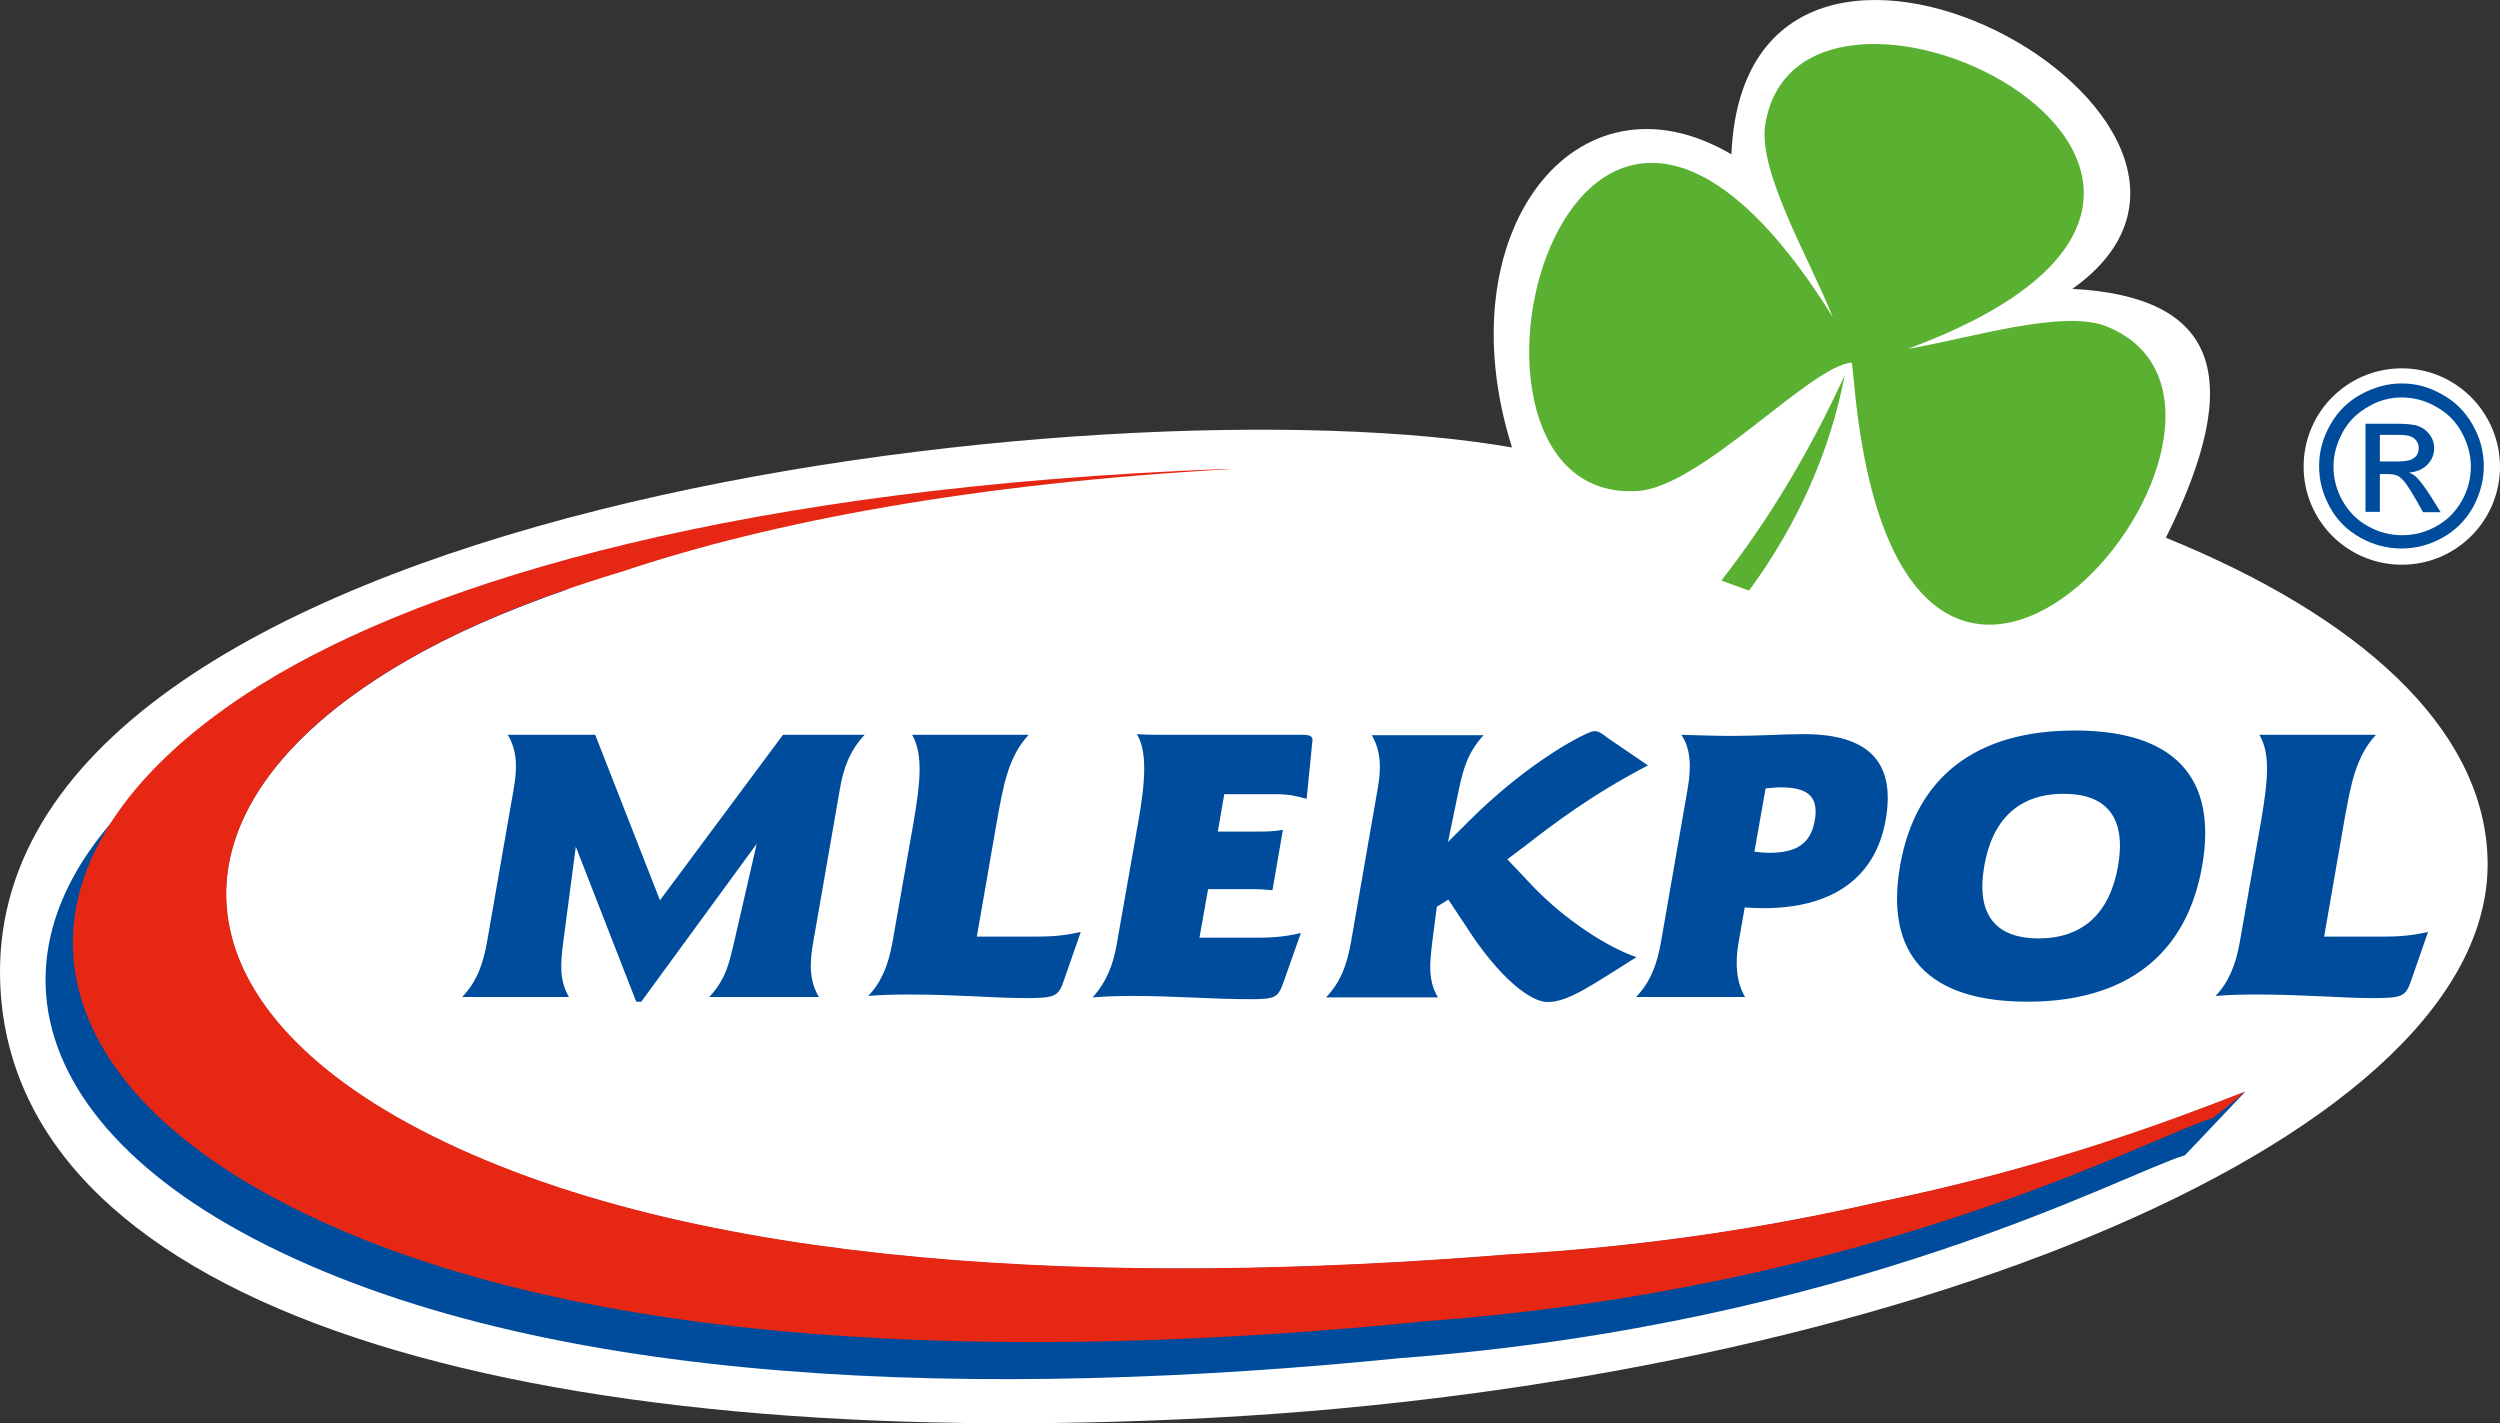 <?xml version="1.0" encoding="UTF-8" standalone="no"?>
<!-- Generator: Adobe Illustrator 26.3.1, SVG Export Plug-In . SVG Version: 6.00 Build 0)  -->

<svg
   version="1.1"
   x="0px"
   y="0px"
   viewBox="0 0 695.096 395.723"
   xml:space="preserve"
   id="svg20"
   sodipodi:docname="MLEKPOL.svg"
   width="695.096"
   height="395.723"
   inkscape:version="1.1.2 (0a00cf5339, 2022-02-04)"
   xmlns:inkscape="http://www.inkscape.org/namespaces/inkscape"
   xmlns:sodipodi="http://sodipodi.sourceforge.net/DTD/sodipodi-0.dtd"
   xmlns="http://www.w3.org/2000/svg"
   xmlns:svg="http://www.w3.org/2000/svg"><rect x="0" y="0" width="695.096" height="395.723" fill="#333333" stroke="none"/><defs
   id="defs24" /><sodipodi:namedview
   id="namedview22"
   pagecolor="#ffffff"
   bordercolor="#666666"
   borderopacity="1.0"
   inkscape:pageshadow="2"
   inkscape:pageopacity="0.0"
   inkscape:pagecheckerboard="0"
   showgrid="false"
   fit-margin-top="0"
   fit-margin-left="0"
   fit-margin-right="0"
   fit-margin-bottom="0"
   inkscape:zoom="0.69964725"
   inkscape:cx="505.25461"
   inkscape:cy="208.67659"
   inkscape:window-width="1920"
   inkscape:window-height="1011"
   inkscape:window-x="1920"
   inkscape:window-y="32"
   inkscape:window-maximized="1"
   inkscape:current-layer="svg20" />
<style
   type="text/css"
   id="style2">
	.st0{display:none;}
	.st1{fill-rule:evenodd;clip-rule:evenodd;fill:#FFFFFF;}
	.st2{fill-rule:evenodd;clip-rule:evenodd;fill:#004C9C;}
	.st3{fill-rule:evenodd;clip-rule:evenodd;fill:#5AB031;}
	.st4{fill-rule:evenodd;clip-rule:evenodd;fill:#E52713;}
</style>
<g
   id="Siatka"
   class="st0"
   transform="translate(-57.804,-71.088)">
</g>
<g
   id="Warstwa_1"
   transform="translate(-57.804,-71.088)">
</g>
<g
   id="Warstwa_2"
   transform="translate(-57.804,-71.088)">
</g>
<g
   id="Pulpit"
   transform="translate(-57.804,-71.088)">
</g>
<g
   id="Prowadnice"
   transform="translate(-57.804,-71.088)">
</g>
<g
   id="Page_1"
   transform="translate(-57.804,-71.088)">
	<g
   id="Warstwa_1_00000036930836174738305250000000940890443291666055_">
	</g>
	<g
   id="Warstwa_2_00000130636834915969541170000015728283686849027227_">
		<path
   class="st1"
   d="m 478.2,195.5 c -18.9,-59.8 17.8,-106.9 61,-81.5 4.1,-95.1 160.5,-9.1 94.8,37.4 40.7,2.2 48.2,24.6 26,69.2 54.1,22 87.7,52.7 89.4,88.1 C 753.2,386.5 585,455.2 394.5,465.3 204.1,475.3 62.2,435.7 57.9,345.3 51.5,211.4 367.6,176.1 478.2,195.5 Z m 247.4,-22 v 0 c -15.1,0 -27.3,12.2 -27.3,27.3 0,15.1 12.2,27.3 27.3,27.3 15.1,0 27.3,-12.2 27.3,-27.3 -0.1,-15.1 -12.3,-27.3 -27.3,-27.3 z"
   id="path10" />
		<path
   class="st2"
   d="m 682,374.7 -16.7,17.6 c -16.7,4.9 -92.7,47 -218.2,56.4 -113.4,11.4 -238.5,9 -319.1,-33.4 -74.5,-39.2 -76.9,-98.8 -5.7,-143.3 22.4,-14 53.7,-27 94,-37.3 -18,6.2 -33.1,12.9 -45.5,20.1 -68.2,39.4 -66.7,93.6 3.4,130.3 75.8,39.7 194.4,43.6 302.2,34.9 39.5,-2.2 73.9,-7.8 102.8,-14.4 C 630.9,395 663.1,382 682,374.7 Z M 199,275.4 v 0 h 24.3 l 18,46 34.2,-46 h 22.7 c -4.1,4.4 -5.9,9.2 -6.9,15.2 l -7.4,42.5 c -1.1,6.1 -1,10.9 1.6,15.2 H 255 c 4.7,-5 5.6,-9.7 6.9,-15.2 l 6.3,-27.4 -32.1,43.9 h -1.4 l -16.8,-43.1 -3.5,26.6 c -0.7,5.6 -1.2,10.4 1.6,15.2 h -29.7 c 4.1,-4.3 5.8,-9.1 6.9,-15.2 l 7.4,-42.5 c 1.1,-6 1,-10.8 -1.6,-15.2 z m 112.4,0 v 0 h 32.4 c -5.7,6.2 -7,14 -8.8,23.9 l -5.6,32.2 h 16.5 c 3.8,0 7.7,-0.2 12.4,-1.3 l -4.6,13.2 c -1.6,4.7 -2.2,5.2 -10.9,5.2 -8.1,0 -18.9,-1 -32.5,-1 -3.8,0 -7.5,0.1 -11.1,0.4 3.6,-3.7 5.6,-8.6 6.7,-14.7 l 6,-34.1 c 1.8,-10.8 2.6,-18.4 -0.5,-23.8 z m 62.5,-0.2 v 0 c 2.6,0.2 5.2,0.2 7.9,0.2 h 38.3 c 1.8,0 2.8,0.4 2.6,1.7 0,0.2 -0.1,0.8 -0.2,2 l -1.4,14.1 c -2.7,-0.8 -5.4,-1.3 -8.3,-1.3 h -14.6 l -1.8,10.4 h 10.7 c 2.4,0 4.8,0 7.4,-0.5 l -2.9,16.8 c -2,-0.2 -3.7,-0.3 -5.2,-0.3 h -12.7 l -2.4,13.5 h 15.8 c 3.4,0 7.4,-0.1 12.4,-1.3 l -4.7,13.3 c -1.6,4.7 -2.3,5.1 -9.4,5.1 -10.4,0 -21.2,-0.9 -32.7,-0.9 -3.6,0 -7.2,0.1 -11.1,0.4 4,-4.5 5.7,-9.1 6.7,-14.8 l 6,-34.1 c 2.1,-11.8 2.4,-19.7 -0.4,-24.3 z m 131.1,1.2 v 0 l 11,7.5 c -15.7,8.2 -26.2,16.2 -34.3,22.5 l -4.8,3.6 6.9,7.3 c 9.1,9.6 21.2,17.3 29,19.9 -12.1,7.6 -18.9,12.5 -24.7,12.5 -4.8,0 -13.6,-6.9 -22.5,-20.8 l -5.1,-7.7 -3.2,2 -1.3,10 c -0.6,5.4 -1.3,10.3 1.6,15.2 h -31.1 c 4.1,-4.3 5.8,-9.1 6.9,-15.2 l 7.4,-42.5 c 1.1,-6 1,-10.8 -1.6,-15.2 h 31.1 c -4.5,4.9 -5.7,9.6 -6.9,15.2 l -3,14.5 5.8,-5.8 c 17,-17 33.1,-25 34.7,-25 1.3,-0.2 2.4,0.7 4.1,2 z m 40.6,31.5 v 0 c 1.7,0.2 3,0.3 4.1,0.3 7.7,0 11.6,-2.6 12.7,-9.1 1.1,-6.5 -1.9,-9.1 -9.5,-9.1 -1.5,0 -2.8,0.2 -4.2,0.3 z m -2.7,15.5 v 0 l -1.7,9.7 c -1.1,6.1 -0.5,11.3 1.8,15.2 h -30.3 c 4.1,-4.3 5.8,-9.1 6.9,-15.2 l 7.4,-42.5 c 1.1,-6.3 0.9,-11.3 -1.7,-15.2 4.8,0.1 9.5,0.3 13.9,0.3 7.7,0 14.4,-0.5 20.1,-0.5 18.1,0 25.6,7.8 22.8,23.8 -2.8,16 -14.6,24.6 -34,24.6 -1.7,0 -3.4,-0.1 -5.2,-0.2 z m 91.8,-49.2 v 0 c 27.5,0 39.7,12.9 35.4,37.6 -4.3,24.7 -21.1,37.8 -48.6,37.8 -27.5,0 -39.7,-13 -35.4,-37.8 4.3,-24.7 21.1,-37.6 48.6,-37.6 z m -3.1,17.6 v 0 c -12.2,0 -19.8,6.8 -22.1,20.1 -2.3,13.2 2.9,20.1 15.1,20.1 12.2,0 19.8,-6.9 22.1,-20.1 2.3,-13.2 -2.9,-20.1 -15.1,-20.1 z M 686,275.4 v 0 h 32.4 c -5.7,6.2 -7,14 -8.8,23.9 l -5.6,32.2 h 16.5 c 3.8,0 7.7,-0.2 12.4,-1.3 l -4.6,13.2 c -1.6,4.7 -2.2,5.2 -10.9,5.2 -8.2,0 -18.9,-1 -32.5,-1 -3.8,0 -7.5,0.1 -11.1,0.4 3.6,-3.7 5.6,-8.6 6.7,-14.7 l 6,-34.1 c 1.8,-10.8 2.7,-18.4 -0.5,-23.8 z m 33.5,-75.9 v 0 -7.5 h 4.5 c 1.9,0 3.3,0.1 4,0.4 0.7,0.3 1.3,0.7 1.7,1.3 0.4,0.6 0.6,1.2 0.6,2 0,1.1 -0.4,2.1 -1.3,2.7 -0.8,0.7 -2.4,1 -4.7,1 h -4.8 z m -4,13.9 v 0 h 4 v -10.5 h 2.4 c 1.4,0 2.5,0.3 3.2,0.9 1.1,0.8 2.4,2.7 4.2,5.8 l 2.2,3.9 h 4.9 l -3,-4.8 c -1.5,-2.3 -2.7,-3.9 -3.7,-4.9 -0.5,-0.5 -1.2,-1 -2.1,-1.3 2.1,-0.2 3.8,-0.9 5.1,-2.2 1.3,-1.3 1.9,-2.9 1.9,-4.7 0,-1.3 -0.4,-2.5 -1.2,-3.6 -0.8,-1.1 -1.8,-1.9 -3.1,-2.4 -1.3,-0.5 -3.4,-0.7 -6.3,-0.7 h -8.5 z m 10.1,-31.8 v 0 c 3.2,0 6.4,0.8 9.4,2.5 3.1,1.7 5.5,4 7.2,7.1 1.7,3.1 2.6,6.3 2.6,9.6 0,3.3 -0.8,6.5 -2.5,9.5 -1.7,3 -4,5.4 -7.1,7.1 -3,1.7 -6.2,2.5 -9.5,2.5 -3.3,0 -6.5,-0.8 -9.5,-2.5 -3.1,-1.7 -5.4,-4.1 -7.1,-7.1 -1.7,-3 -2.5,-6.2 -2.5,-9.5 0,-3.3 0.9,-6.5 2.6,-9.6 1.7,-3.1 4.1,-5.4 7.2,-7.1 2.8,-1.7 6,-2.5 9.2,-2.5 z m 0,-3.9 v 0 c -3.9,0 -7.6,1 -11.3,3 -3.7,2 -6.5,4.8 -8.6,8.5 -2.1,3.7 -3.1,7.5 -3.1,11.5 0,4 1,7.8 3,11.4 2,3.7 4.9,6.5 8.5,8.5 3.6,2 7.5,3 11.4,3 4,0 7.8,-1 11.4,-3 3.6,-2 6.5,-4.9 8.5,-8.5 2,-3.7 3,-7.5 3,-11.4 0,-4 -1,-7.8 -3.1,-11.5 -2.1,-3.7 -4.9,-6.5 -8.6,-8.5 -3.5,-2 -7.2,-3 -11.1,-3 z"
   id="path12" />
		<path
   class="st3"
   d="m 570.7,175.4 c -4,21 -13,41.4 -26.6,59.9 l -7.7,-2.8 c 13.4,-17.1 24.9,-36.5 34.3,-57.1 z m 2.6,2.2 v 0 l -0.6,-5.7 c -11.5,0.8 -41.8,34.5 -59.5,35.7 -62.1,4.1 -20.8,-169.2 54.2,-48.3 -6.4,-16.1 -20.8,-40.3 -18.8,-53.5 9.6,-60.7 165.7,15.7 39.6,62.3 17.1,-2.9 43.1,-11.1 55.2,-6.3 58.5,23.3 -56.4,164.5 -70.1,15.8 z"
   id="path14" />
		<path
   class="st4"
   d="m 397.8,201.5 c 0.8,0 1.6,0 2.5,0 -71.4,4 -127.8,14.5 -169.5,28.5 -24.4,7.3 -44.4,15.7 -59.9,24.7 -68.2,39.4 -66.7,93.6 3.4,130.3 75.8,39.7 194.4,43.6 302.2,34.9 39.5,-2.2 73.8,-7.8 102.7,-14.4 48.3,-9.9 83,-23.2 102.8,-30.9 -2.8,2.5 -5.9,5 -9.1,7.4 -16.7,4.9 -92.7,47 -218.2,56.4 -113.4,11.4 -238.5,9 -319.1,-33.4 -74.5,-39.2 -76.9,-98.8 -5.7,-143.3 48,-30 136.6,-55.2 267.9,-60.2 z"
   id="path16" />
	</g>
</g>
</svg>
